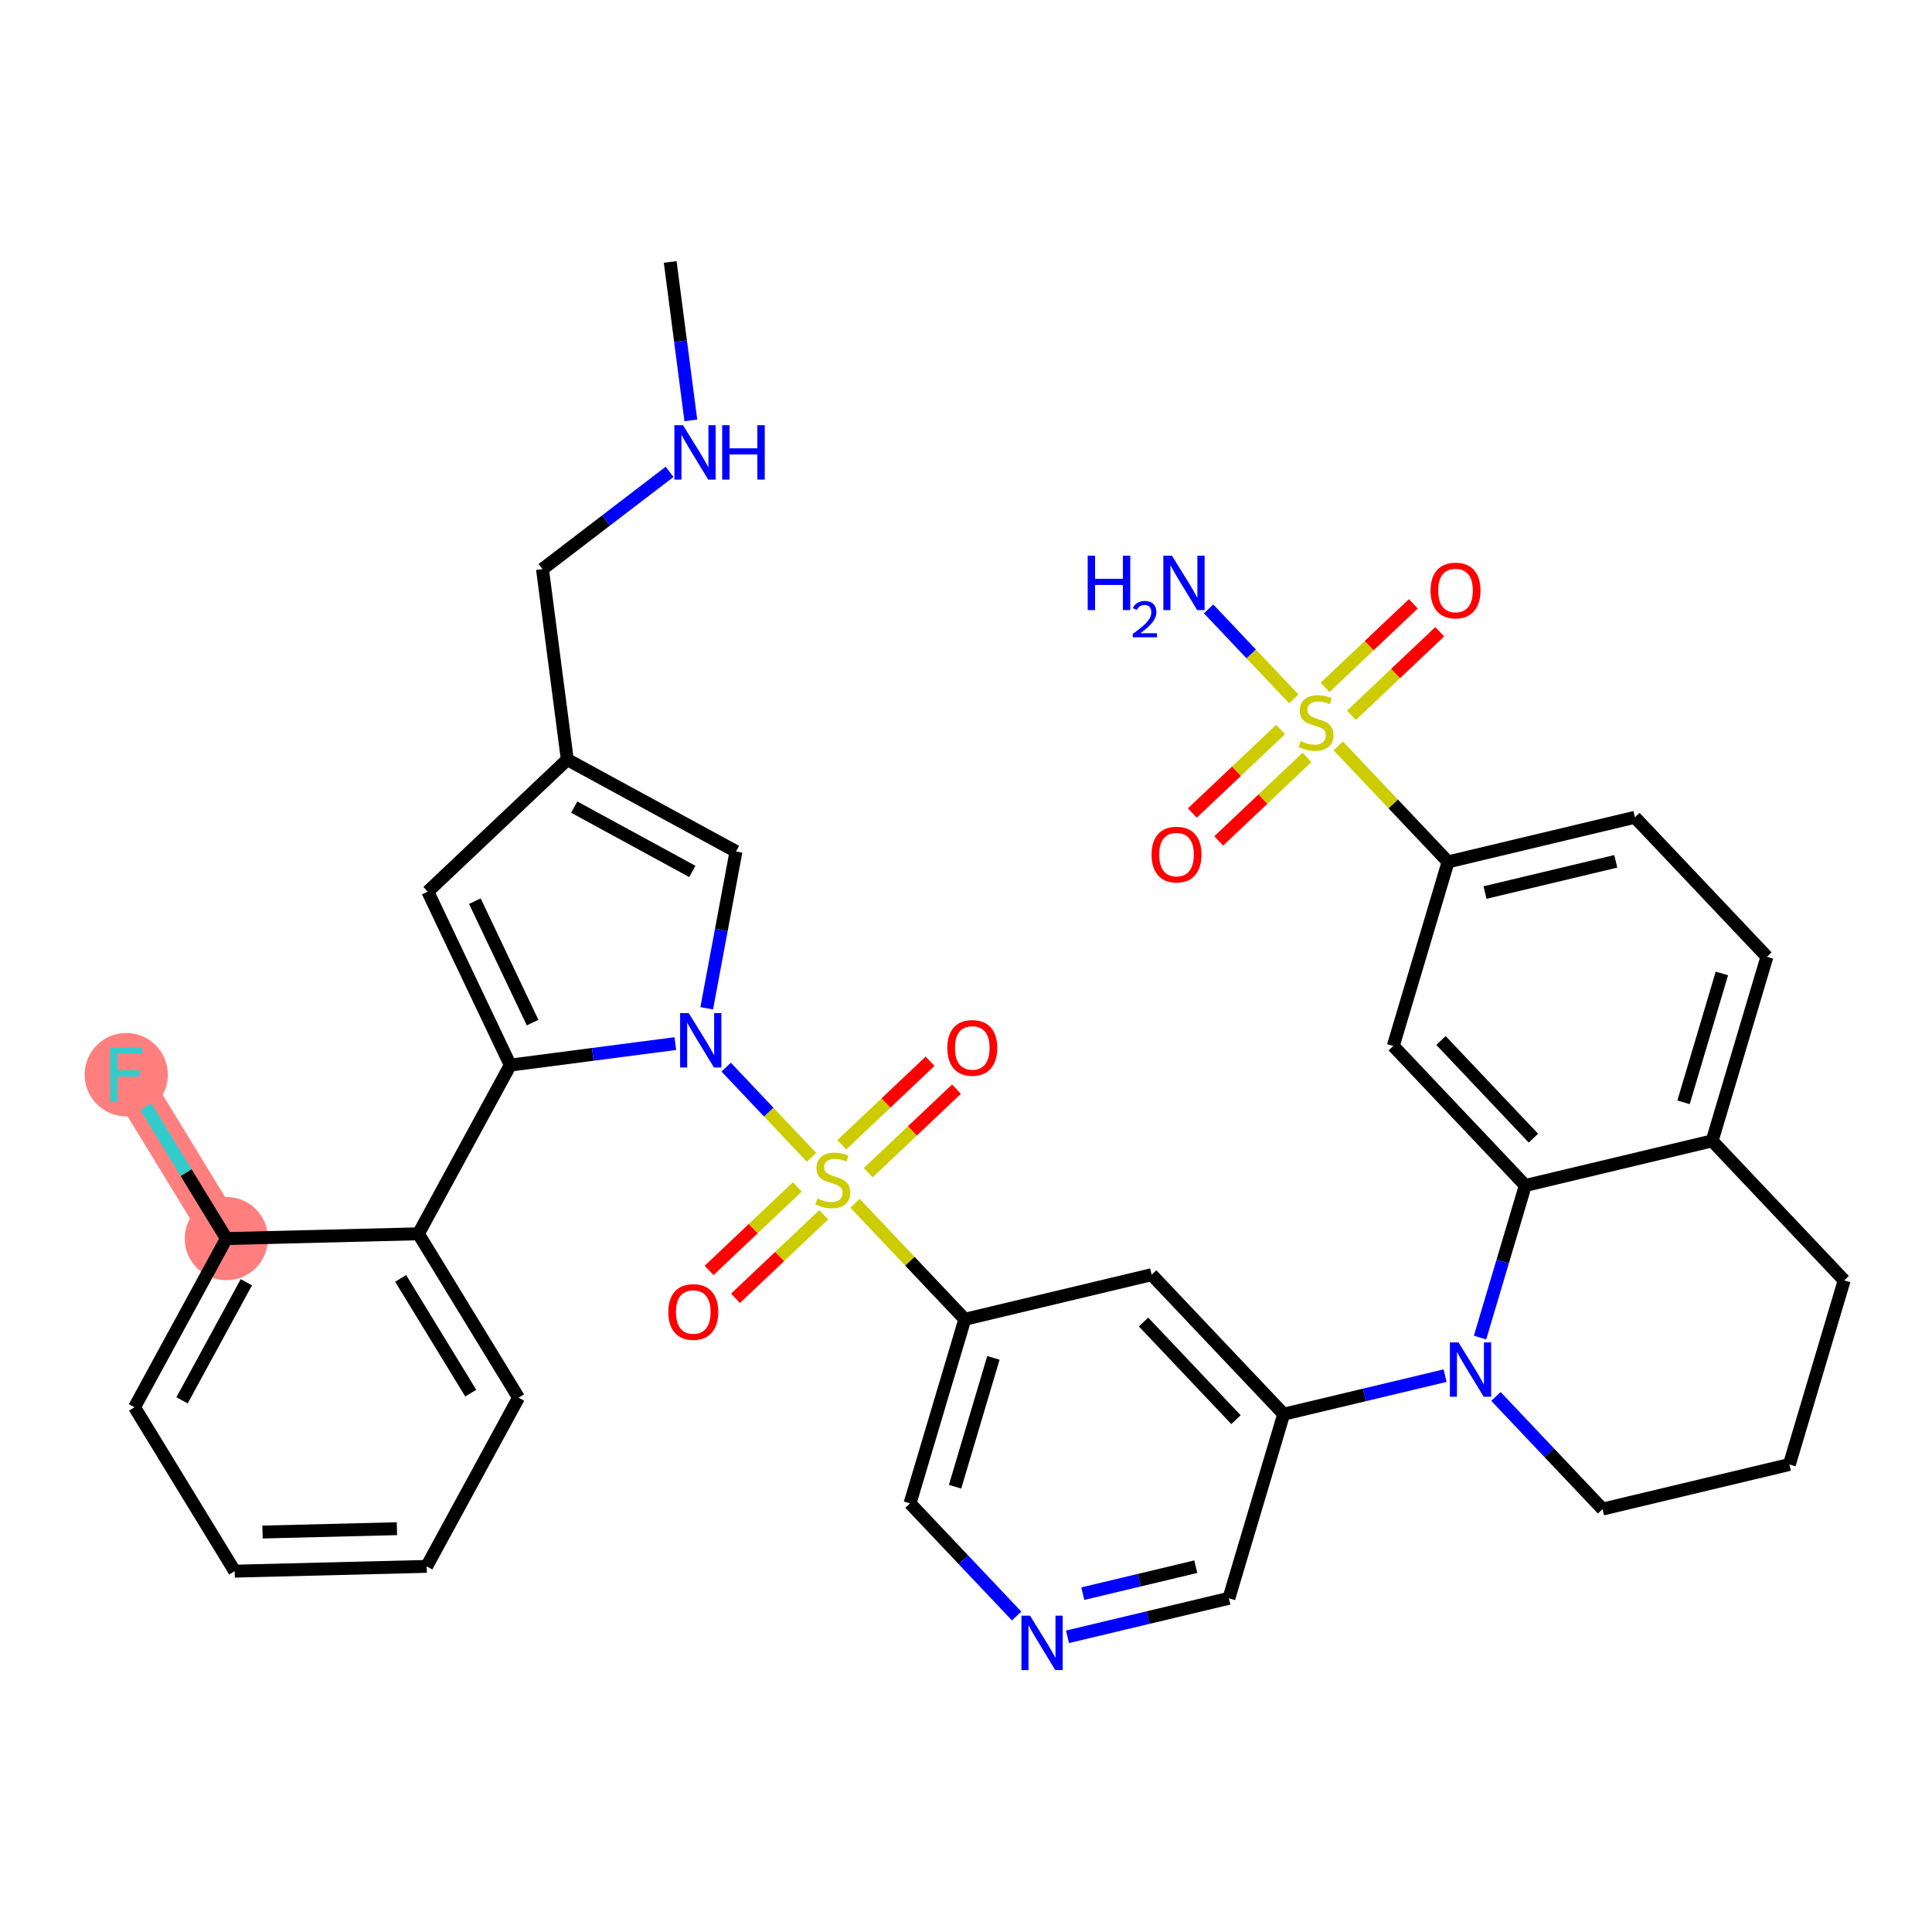 <?xml version='1.0' encoding='iso-8859-1'?>
<svg version='1.1' baseProfile='full'
              xmlns='http://www.w3.org/2000/svg'
                      xmlns:rdkit='http://www.rdkit.org/xml'
                      xmlns:xlink='http://www.w3.org/1999/xlink'
                  xml:space='preserve'
width='300px' height='300px' viewBox='0 0 300 300'>
<!-- END OF HEADER -->
<rect style='opacity:1.0;fill:#FFFFFF;stroke:none' width='300' height='300' x='0' y='0'> </rect>
<rect style='opacity:1.0;fill:#FFFFFF;stroke:none' width='300' height='300' x='0' y='0'> </rect>
<path d='M 35.153,192.325 L 19.602,166.874' style='fill:none;fill-rule:evenodd;stroke:#FF7F7F;stroke-width:6.4px;stroke-linecap:butt;stroke-linejoin:miter;stroke-opacity:1' />
<ellipse cx='35.153' cy='192.325' rx='5.965' ry='5.965'  style='fill:#FF7F7F;fill-rule:evenodd;stroke:#FF7F7F;stroke-width:1.0px;stroke-linecap:butt;stroke-linejoin:miter;stroke-opacity:1' />
<ellipse cx='19.602' cy='166.874' rx='5.965' ry='5.973'  style='fill:#FF7F7F;fill-rule:evenodd;stroke:#FF7F7F;stroke-width:1.0px;stroke-linecap:butt;stroke-linejoin:miter;stroke-opacity:1' />
<path class='bond-0 atom-0 atom-1' d='M 104.067,40.671 L 105.671,52.974' style='fill:none;fill-rule:evenodd;stroke:#000000;stroke-width:2.0px;stroke-linecap:butt;stroke-linejoin:miter;stroke-opacity:1' />
<path class='bond-0 atom-0 atom-1' d='M 105.671,52.974 L 107.274,65.278' style='fill:none;fill-rule:evenodd;stroke:#0000FF;stroke-width:2.0px;stroke-linecap:butt;stroke-linejoin:miter;stroke-opacity:1' />
<path class='bond-1 atom-1 atom-2' d='M 103.973,73.269 L 94.104,80.821' style='fill:none;fill-rule:evenodd;stroke:#0000FF;stroke-width:2.0px;stroke-linecap:butt;stroke-linejoin:miter;stroke-opacity:1' />
<path class='bond-1 atom-1 atom-2' d='M 94.104,80.821 L 84.236,88.373' style='fill:none;fill-rule:evenodd;stroke:#000000;stroke-width:2.0px;stroke-linecap:butt;stroke-linejoin:miter;stroke-opacity:1' />
<path class='bond-2 atom-2 atom-3' d='M 84.236,88.373 L 88.091,117.949' style='fill:none;fill-rule:evenodd;stroke:#000000;stroke-width:2.0px;stroke-linecap:butt;stroke-linejoin:miter;stroke-opacity:1' />
<path class='bond-3 atom-3 atom-4' d='M 88.091,117.949 L 66.429,138.452' style='fill:none;fill-rule:evenodd;stroke:#000000;stroke-width:2.0px;stroke-linecap:butt;stroke-linejoin:miter;stroke-opacity:1' />
<path class='bond-37 atom-37 atom-3' d='M 114.284,132.215 L 88.091,117.949' style='fill:none;fill-rule:evenodd;stroke:#000000;stroke-width:2.0px;stroke-linecap:butt;stroke-linejoin:miter;stroke-opacity:1' />
<path class='bond-37 atom-37 atom-3' d='M 107.502,135.314 L 89.167,125.328' style='fill:none;fill-rule:evenodd;stroke:#000000;stroke-width:2.0px;stroke-linecap:butt;stroke-linejoin:miter;stroke-opacity:1' />
<path class='bond-4 atom-4 atom-5' d='M 66.429,138.452 L 79.235,165.389' style='fill:none;fill-rule:evenodd;stroke:#000000;stroke-width:2.0px;stroke-linecap:butt;stroke-linejoin:miter;stroke-opacity:1' />
<path class='bond-4 atom-4 atom-5' d='M 73.738,139.932 L 82.702,158.788' style='fill:none;fill-rule:evenodd;stroke:#000000;stroke-width:2.0px;stroke-linecap:butt;stroke-linejoin:miter;stroke-opacity:1' />
<path class='bond-5 atom-5 atom-6' d='M 79.235,165.389 L 64.97,191.583' style='fill:none;fill-rule:evenodd;stroke:#000000;stroke-width:2.0px;stroke-linecap:butt;stroke-linejoin:miter;stroke-opacity:1' />
<path class='bond-12 atom-5 atom-13' d='M 79.235,165.389 L 92.049,163.719' style='fill:none;fill-rule:evenodd;stroke:#000000;stroke-width:2.0px;stroke-linecap:butt;stroke-linejoin:miter;stroke-opacity:1' />
<path class='bond-12 atom-5 atom-13' d='M 92.049,163.719 L 104.862,162.049' style='fill:none;fill-rule:evenodd;stroke:#0000FF;stroke-width:2.0px;stroke-linecap:butt;stroke-linejoin:miter;stroke-opacity:1' />
<path class='bond-6 atom-6 atom-7' d='M 64.97,191.583 L 80.521,217.034' style='fill:none;fill-rule:evenodd;stroke:#000000;stroke-width:2.0px;stroke-linecap:butt;stroke-linejoin:miter;stroke-opacity:1' />
<path class='bond-6 atom-6 atom-7' d='M 62.212,198.51 L 73.098,216.326' style='fill:none;fill-rule:evenodd;stroke:#000000;stroke-width:2.0px;stroke-linecap:butt;stroke-linejoin:miter;stroke-opacity:1' />
<path class='bond-38 atom-11 atom-6' d='M 35.153,192.325 L 64.97,191.583' style='fill:none;fill-rule:evenodd;stroke:#000000;stroke-width:2.0px;stroke-linecap:butt;stroke-linejoin:miter;stroke-opacity:1' />
<path class='bond-7 atom-7 atom-8' d='M 80.521,217.034 L 66.255,243.227' style='fill:none;fill-rule:evenodd;stroke:#000000;stroke-width:2.0px;stroke-linecap:butt;stroke-linejoin:miter;stroke-opacity:1' />
<path class='bond-8 atom-8 atom-9' d='M 66.255,243.227 L 36.439,243.969' style='fill:none;fill-rule:evenodd;stroke:#000000;stroke-width:2.0px;stroke-linecap:butt;stroke-linejoin:miter;stroke-opacity:1' />
<path class='bond-8 atom-8 atom-9' d='M 61.635,237.375 L 40.763,237.894' style='fill:none;fill-rule:evenodd;stroke:#000000;stroke-width:2.0px;stroke-linecap:butt;stroke-linejoin:miter;stroke-opacity:1' />
<path class='bond-9 atom-9 atom-10' d='M 36.439,243.969 L 20.887,218.518' style='fill:none;fill-rule:evenodd;stroke:#000000;stroke-width:2.0px;stroke-linecap:butt;stroke-linejoin:miter;stroke-opacity:1' />
<path class='bond-10 atom-10 atom-11' d='M 20.887,218.518 L 35.153,192.325' style='fill:none;fill-rule:evenodd;stroke:#000000;stroke-width:2.0px;stroke-linecap:butt;stroke-linejoin:miter;stroke-opacity:1' />
<path class='bond-10 atom-10 atom-11' d='M 28.266,217.442 L 38.252,199.107' style='fill:none;fill-rule:evenodd;stroke:#000000;stroke-width:2.0px;stroke-linecap:butt;stroke-linejoin:miter;stroke-opacity:1' />
<path class='bond-11 atom-11 atom-12' d='M 35.153,192.325 L 28.895,182.084' style='fill:none;fill-rule:evenodd;stroke:#000000;stroke-width:2.0px;stroke-linecap:butt;stroke-linejoin:miter;stroke-opacity:1' />
<path class='bond-11 atom-11 atom-12' d='M 28.895,182.084 L 22.638,171.843' style='fill:none;fill-rule:evenodd;stroke:#33CCCC;stroke-width:2.0px;stroke-linecap:butt;stroke-linejoin:miter;stroke-opacity:1' />
<path class='bond-13 atom-13 atom-14' d='M 112.76,165.706 L 119.382,172.702' style='fill:none;fill-rule:evenodd;stroke:#0000FF;stroke-width:2.0px;stroke-linecap:butt;stroke-linejoin:miter;stroke-opacity:1' />
<path class='bond-13 atom-13 atom-14' d='M 119.382,172.702 L 126.004,179.699' style='fill:none;fill-rule:evenodd;stroke:#CCCC00;stroke-width:2.0px;stroke-linecap:butt;stroke-linejoin:miter;stroke-opacity:1' />
<path class='bond-36 atom-13 atom-37' d='M 109.739,156.565 L 112.011,144.39' style='fill:none;fill-rule:evenodd;stroke:#0000FF;stroke-width:2.0px;stroke-linecap:butt;stroke-linejoin:miter;stroke-opacity:1' />
<path class='bond-36 atom-13 atom-37' d='M 112.011,144.39 L 114.284,132.215' style='fill:none;fill-rule:evenodd;stroke:#000000;stroke-width:2.0px;stroke-linecap:butt;stroke-linejoin:miter;stroke-opacity:1' />
<path class='bond-14 atom-14 atom-15' d='M 123.81,184.299 L 116.958,190.784' style='fill:none;fill-rule:evenodd;stroke:#CCCC00;stroke-width:2.0px;stroke-linecap:butt;stroke-linejoin:miter;stroke-opacity:1' />
<path class='bond-14 atom-14 atom-15' d='M 116.958,190.784 L 110.106,197.269' style='fill:none;fill-rule:evenodd;stroke:#FF0000;stroke-width:2.0px;stroke-linecap:butt;stroke-linejoin:miter;stroke-opacity:1' />
<path class='bond-14 atom-14 atom-15' d='M 127.911,188.631 L 121.059,195.116' style='fill:none;fill-rule:evenodd;stroke:#CCCC00;stroke-width:2.0px;stroke-linecap:butt;stroke-linejoin:miter;stroke-opacity:1' />
<path class='bond-14 atom-14 atom-15' d='M 121.059,195.116 L 114.207,201.602' style='fill:none;fill-rule:evenodd;stroke:#FF0000;stroke-width:2.0px;stroke-linecap:butt;stroke-linejoin:miter;stroke-opacity:1' />
<path class='bond-15 atom-14 atom-16' d='M 134.818,182.093 L 141.67,175.607' style='fill:none;fill-rule:evenodd;stroke:#CCCC00;stroke-width:2.0px;stroke-linecap:butt;stroke-linejoin:miter;stroke-opacity:1' />
<path class='bond-15 atom-14 atom-16' d='M 141.67,175.607 L 148.522,169.122' style='fill:none;fill-rule:evenodd;stroke:#FF0000;stroke-width:2.0px;stroke-linecap:butt;stroke-linejoin:miter;stroke-opacity:1' />
<path class='bond-15 atom-14 atom-16' d='M 130.718,177.76 L 137.569,171.275' style='fill:none;fill-rule:evenodd;stroke:#CCCC00;stroke-width:2.0px;stroke-linecap:butt;stroke-linejoin:miter;stroke-opacity:1' />
<path class='bond-15 atom-14 atom-16' d='M 137.569,171.275 L 144.421,164.79' style='fill:none;fill-rule:evenodd;stroke:#FF0000;stroke-width:2.0px;stroke-linecap:butt;stroke-linejoin:miter;stroke-opacity:1' />
<path class='bond-16 atom-14 atom-17' d='M 132.768,186.845 L 141.292,195.851' style='fill:none;fill-rule:evenodd;stroke:#CCCC00;stroke-width:2.0px;stroke-linecap:butt;stroke-linejoin:miter;stroke-opacity:1' />
<path class='bond-16 atom-14 atom-17' d='M 141.292,195.851 L 149.817,204.857' style='fill:none;fill-rule:evenodd;stroke:#000000;stroke-width:2.0px;stroke-linecap:butt;stroke-linejoin:miter;stroke-opacity:1' />
<path class='bond-17 atom-17 atom-18' d='M 149.817,204.857 L 141.309,233.444' style='fill:none;fill-rule:evenodd;stroke:#000000;stroke-width:2.0px;stroke-linecap:butt;stroke-linejoin:miter;stroke-opacity:1' />
<path class='bond-17 atom-17 atom-18' d='M 154.258,210.847 L 148.303,230.858' style='fill:none;fill-rule:evenodd;stroke:#000000;stroke-width:2.0px;stroke-linecap:butt;stroke-linejoin:miter;stroke-opacity:1' />
<path class='bond-39 atom-36 atom-17' d='M 178.828,197.932 L 149.817,204.857' style='fill:none;fill-rule:evenodd;stroke:#000000;stroke-width:2.0px;stroke-linecap:butt;stroke-linejoin:miter;stroke-opacity:1' />
<path class='bond-18 atom-18 atom-19' d='M 141.309,233.444 L 149.586,242.189' style='fill:none;fill-rule:evenodd;stroke:#000000;stroke-width:2.0px;stroke-linecap:butt;stroke-linejoin:miter;stroke-opacity:1' />
<path class='bond-18 atom-18 atom-19' d='M 149.586,242.189 L 157.863,250.933' style='fill:none;fill-rule:evenodd;stroke:#0000FF;stroke-width:2.0px;stroke-linecap:butt;stroke-linejoin:miter;stroke-opacity:1' />
<path class='bond-19 atom-19 atom-20' d='M 165.761,254.163 L 178.292,251.172' style='fill:none;fill-rule:evenodd;stroke:#0000FF;stroke-width:2.0px;stroke-linecap:butt;stroke-linejoin:miter;stroke-opacity:1' />
<path class='bond-19 atom-19 atom-20' d='M 178.292,251.172 L 190.823,248.18' style='fill:none;fill-rule:evenodd;stroke:#000000;stroke-width:2.0px;stroke-linecap:butt;stroke-linejoin:miter;stroke-opacity:1' />
<path class='bond-19 atom-19 atom-20' d='M 168.135,247.463 L 176.907,245.369' style='fill:none;fill-rule:evenodd;stroke:#0000FF;stroke-width:2.0px;stroke-linecap:butt;stroke-linejoin:miter;stroke-opacity:1' />
<path class='bond-19 atom-19 atom-20' d='M 176.907,245.369 L 185.679,243.275' style='fill:none;fill-rule:evenodd;stroke:#000000;stroke-width:2.0px;stroke-linecap:butt;stroke-linejoin:miter;stroke-opacity:1' />
<path class='bond-20 atom-20 atom-21' d='M 190.823,248.18 L 199.331,219.593' style='fill:none;fill-rule:evenodd;stroke:#000000;stroke-width:2.0px;stroke-linecap:butt;stroke-linejoin:miter;stroke-opacity:1' />
<path class='bond-21 atom-21 atom-22' d='M 199.331,219.593 L 211.862,216.602' style='fill:none;fill-rule:evenodd;stroke:#000000;stroke-width:2.0px;stroke-linecap:butt;stroke-linejoin:miter;stroke-opacity:1' />
<path class='bond-21 atom-21 atom-22' d='M 211.862,216.602 L 224.393,213.611' style='fill:none;fill-rule:evenodd;stroke:#0000FF;stroke-width:2.0px;stroke-linecap:butt;stroke-linejoin:miter;stroke-opacity:1' />
<path class='bond-35 atom-21 atom-36' d='M 199.331,219.593 L 178.828,197.932' style='fill:none;fill-rule:evenodd;stroke:#000000;stroke-width:2.0px;stroke-linecap:butt;stroke-linejoin:miter;stroke-opacity:1' />
<path class='bond-35 atom-21 atom-36' d='M 191.923,220.445 L 177.571,205.282' style='fill:none;fill-rule:evenodd;stroke:#000000;stroke-width:2.0px;stroke-linecap:butt;stroke-linejoin:miter;stroke-opacity:1' />
<path class='bond-22 atom-22 atom-23' d='M 232.291,216.84 L 240.568,225.585' style='fill:none;fill-rule:evenodd;stroke:#0000FF;stroke-width:2.0px;stroke-linecap:butt;stroke-linejoin:miter;stroke-opacity:1' />
<path class='bond-22 atom-22 atom-23' d='M 240.568,225.585 L 248.845,234.329' style='fill:none;fill-rule:evenodd;stroke:#000000;stroke-width:2.0px;stroke-linecap:butt;stroke-linejoin:miter;stroke-opacity:1' />
<path class='bond-40 atom-35 atom-22' d='M 236.85,184.081 L 233.335,195.89' style='fill:none;fill-rule:evenodd;stroke:#000000;stroke-width:2.0px;stroke-linecap:butt;stroke-linejoin:miter;stroke-opacity:1' />
<path class='bond-40 atom-35 atom-22' d='M 233.335,195.89 L 229.821,207.699' style='fill:none;fill-rule:evenodd;stroke:#0000FF;stroke-width:2.0px;stroke-linecap:butt;stroke-linejoin:miter;stroke-opacity:1' />
<path class='bond-23 atom-23 atom-24' d='M 248.845,234.329 L 277.856,227.404' style='fill:none;fill-rule:evenodd;stroke:#000000;stroke-width:2.0px;stroke-linecap:butt;stroke-linejoin:miter;stroke-opacity:1' />
<path class='bond-24 atom-24 atom-25' d='M 277.856,227.404 L 286.364,198.817' style='fill:none;fill-rule:evenodd;stroke:#000000;stroke-width:2.0px;stroke-linecap:butt;stroke-linejoin:miter;stroke-opacity:1' />
<path class='bond-25 atom-25 atom-26' d='M 286.364,198.817 L 265.861,177.156' style='fill:none;fill-rule:evenodd;stroke:#000000;stroke-width:2.0px;stroke-linecap:butt;stroke-linejoin:miter;stroke-opacity:1' />
<path class='bond-26 atom-26 atom-27' d='M 265.861,177.156 L 274.368,148.569' style='fill:none;fill-rule:evenodd;stroke:#000000;stroke-width:2.0px;stroke-linecap:butt;stroke-linejoin:miter;stroke-opacity:1' />
<path class='bond-26 atom-26 atom-27' d='M 261.419,171.166 L 267.375,151.155' style='fill:none;fill-rule:evenodd;stroke:#000000;stroke-width:2.0px;stroke-linecap:butt;stroke-linejoin:miter;stroke-opacity:1' />
<path class='bond-41 atom-35 atom-26' d='M 236.85,184.081 L 265.861,177.156' style='fill:none;fill-rule:evenodd;stroke:#000000;stroke-width:2.0px;stroke-linecap:butt;stroke-linejoin:miter;stroke-opacity:1' />
<path class='bond-27 atom-27 atom-28' d='M 274.368,148.569 L 253.865,126.907' style='fill:none;fill-rule:evenodd;stroke:#000000;stroke-width:2.0px;stroke-linecap:butt;stroke-linejoin:miter;stroke-opacity:1' />
<path class='bond-28 atom-28 atom-29' d='M 253.865,126.907 L 224.855,133.833' style='fill:none;fill-rule:evenodd;stroke:#000000;stroke-width:2.0px;stroke-linecap:butt;stroke-linejoin:miter;stroke-opacity:1' />
<path class='bond-28 atom-28 atom-29' d='M 250.899,133.748 L 230.591,138.596' style='fill:none;fill-rule:evenodd;stroke:#000000;stroke-width:2.0px;stroke-linecap:butt;stroke-linejoin:miter;stroke-opacity:1' />
<path class='bond-29 atom-29 atom-30' d='M 224.855,133.833 L 216.33,124.826' style='fill:none;fill-rule:evenodd;stroke:#000000;stroke-width:2.0px;stroke-linecap:butt;stroke-linejoin:miter;stroke-opacity:1' />
<path class='bond-29 atom-29 atom-30' d='M 216.33,124.826 L 207.805,115.82' style='fill:none;fill-rule:evenodd;stroke:#CCCC00;stroke-width:2.0px;stroke-linecap:butt;stroke-linejoin:miter;stroke-opacity:1' />
<path class='bond-33 atom-29 atom-34' d='M 224.855,133.833 L 216.347,162.42' style='fill:none;fill-rule:evenodd;stroke:#000000;stroke-width:2.0px;stroke-linecap:butt;stroke-linejoin:miter;stroke-opacity:1' />
<path class='bond-30 atom-30 atom-31' d='M 200.898,108.522 L 194.285,101.536' style='fill:none;fill-rule:evenodd;stroke:#CCCC00;stroke-width:2.0px;stroke-linecap:butt;stroke-linejoin:miter;stroke-opacity:1' />
<path class='bond-30 atom-30 atom-31' d='M 194.285,101.536 L 187.672,94.549' style='fill:none;fill-rule:evenodd;stroke:#0000FF;stroke-width:2.0px;stroke-linecap:butt;stroke-linejoin:miter;stroke-opacity:1' />
<path class='bond-31 atom-30 atom-32' d='M 209.856,111.068 L 216.707,104.583' style='fill:none;fill-rule:evenodd;stroke:#CCCC00;stroke-width:2.0px;stroke-linecap:butt;stroke-linejoin:miter;stroke-opacity:1' />
<path class='bond-31 atom-30 atom-32' d='M 216.707,104.583 L 223.559,98.098' style='fill:none;fill-rule:evenodd;stroke:#FF0000;stroke-width:2.0px;stroke-linecap:butt;stroke-linejoin:miter;stroke-opacity:1' />
<path class='bond-31 atom-30 atom-32' d='M 205.755,106.736 L 212.607,100.251' style='fill:none;fill-rule:evenodd;stroke:#CCCC00;stroke-width:2.0px;stroke-linecap:butt;stroke-linejoin:miter;stroke-opacity:1' />
<path class='bond-31 atom-30 atom-32' d='M 212.607,100.251 L 219.459,93.765' style='fill:none;fill-rule:evenodd;stroke:#FF0000;stroke-width:2.0px;stroke-linecap:butt;stroke-linejoin:miter;stroke-opacity:1' />
<path class='bond-32 atom-30 atom-33' d='M 198.847,113.274 L 191.996,119.76' style='fill:none;fill-rule:evenodd;stroke:#CCCC00;stroke-width:2.0px;stroke-linecap:butt;stroke-linejoin:miter;stroke-opacity:1' />
<path class='bond-32 atom-30 atom-33' d='M 191.996,119.76 L 185.144,126.245' style='fill:none;fill-rule:evenodd;stroke:#FF0000;stroke-width:2.0px;stroke-linecap:butt;stroke-linejoin:miter;stroke-opacity:1' />
<path class='bond-32 atom-30 atom-33' d='M 202.948,117.607 L 196.096,124.092' style='fill:none;fill-rule:evenodd;stroke:#CCCC00;stroke-width:2.0px;stroke-linecap:butt;stroke-linejoin:miter;stroke-opacity:1' />
<path class='bond-32 atom-30 atom-33' d='M 196.096,124.092 L 189.245,130.577' style='fill:none;fill-rule:evenodd;stroke:#FF0000;stroke-width:2.0px;stroke-linecap:butt;stroke-linejoin:miter;stroke-opacity:1' />
<path class='bond-34 atom-34 atom-35' d='M 216.347,162.42 L 236.85,184.081' style='fill:none;fill-rule:evenodd;stroke:#000000;stroke-width:2.0px;stroke-linecap:butt;stroke-linejoin:miter;stroke-opacity:1' />
<path class='bond-34 atom-34 atom-35' d='M 223.754,161.568 L 238.107,176.731' style='fill:none;fill-rule:evenodd;stroke:#000000;stroke-width:2.0px;stroke-linecap:butt;stroke-linejoin:miter;stroke-opacity:1' />
<path  class='atom-1' d='M 106.055 66.023
L 108.823 70.498
Q 109.097 70.939, 109.538 71.738
Q 109.98 72.538, 110.004 72.585
L 110.004 66.023
L 111.125 66.023
L 111.125 74.47
L 109.968 74.47
L 106.997 69.579
Q 106.651 69.006, 106.281 68.35
Q 105.923 67.694, 105.816 67.491
L 105.816 74.47
L 104.719 74.47
L 104.719 66.023
L 106.055 66.023
' fill='#0000FF'/>
<path  class='atom-1' d='M 112.139 66.023
L 113.285 66.023
L 113.285 69.615
L 117.603 69.615
L 117.603 66.023
L 118.749 66.023
L 118.749 74.47
L 117.603 74.47
L 117.603 70.569
L 113.285 70.569
L 113.285 74.47
L 112.139 74.47
L 112.139 66.023
' fill='#0000FF'/>
<path  class='atom-12' d='M 17.09 162.651
L 22.113 162.651
L 22.113 163.617
L 18.224 163.617
L 18.224 166.182
L 21.683 166.182
L 21.683 167.16
L 18.224 167.16
L 18.224 171.097
L 17.09 171.097
L 17.09 162.651
' fill='#33CCCC'/>
<path  class='atom-13' d='M 106.944 157.311
L 109.712 161.785
Q 109.986 162.226, 110.428 163.026
Q 110.869 163.825, 110.893 163.873
L 110.893 157.311
L 112.014 157.311
L 112.014 165.758
L 110.857 165.758
L 107.886 160.866
Q 107.54 160.294, 107.171 159.637
Q 106.813 158.981, 106.705 158.778
L 106.705 165.758
L 105.608 165.758
L 105.608 157.311
L 106.944 157.311
' fill='#0000FF'/>
<path  class='atom-14' d='M 126.928 186.095
Q 127.023 186.131, 127.417 186.298
Q 127.811 186.465, 128.24 186.572
Q 128.682 186.668, 129.111 186.668
Q 129.911 186.668, 130.376 186.286
Q 130.841 185.892, 130.841 185.212
Q 130.841 184.747, 130.603 184.46
Q 130.376 184.174, 130.018 184.019
Q 129.66 183.864, 129.064 183.685
Q 128.312 183.458, 127.859 183.244
Q 127.417 183.029, 127.095 182.575
Q 126.785 182.122, 126.785 181.358
Q 126.785 180.297, 127.501 179.641
Q 128.228 178.984, 129.66 178.984
Q 130.638 178.984, 131.748 179.45
L 131.473 180.368
Q 130.459 179.951, 129.696 179.951
Q 128.873 179.951, 128.419 180.297
Q 127.966 180.631, 127.978 181.215
Q 127.978 181.669, 128.205 181.943
Q 128.443 182.217, 128.777 182.373
Q 129.123 182.528, 129.696 182.707
Q 130.459 182.945, 130.913 183.184
Q 131.366 183.422, 131.688 183.912
Q 132.022 184.389, 132.022 185.212
Q 132.022 186.381, 131.235 187.014
Q 130.459 187.634, 129.159 187.634
Q 128.407 187.634, 127.835 187.467
Q 127.274 187.312, 126.606 187.037
L 126.928 186.095
' fill='#CCCC00'/>
<path  class='atom-15' d='M 103.775 203.723
Q 103.775 201.694, 104.777 200.561
Q 105.78 199.428, 107.653 199.428
Q 109.526 199.428, 110.528 200.561
Q 111.53 201.694, 111.53 203.723
Q 111.53 205.775, 110.516 206.944
Q 109.502 208.101, 107.653 208.101
Q 105.791 208.101, 104.777 206.944
Q 103.775 205.787, 103.775 203.723
M 107.653 207.147
Q 108.941 207.147, 109.633 206.288
Q 110.337 205.417, 110.337 203.723
Q 110.337 202.064, 109.633 201.229
Q 108.941 200.382, 107.653 200.382
Q 106.364 200.382, 105.66 201.217
Q 104.968 202.052, 104.968 203.723
Q 104.968 205.429, 105.66 206.288
Q 106.364 207.147, 107.653 207.147
' fill='#FF0000'/>
<path  class='atom-16' d='M 147.098 162.717
Q 147.098 160.688, 148.1 159.555
Q 149.102 158.422, 150.976 158.422
Q 152.849 158.422, 153.851 159.555
Q 154.853 160.688, 154.853 162.717
Q 154.853 164.769, 153.839 165.938
Q 152.825 167.095, 150.976 167.095
Q 149.114 167.095, 148.1 165.938
Q 147.098 164.781, 147.098 162.717
M 150.976 166.141
Q 152.264 166.141, 152.956 165.282
Q 153.66 164.411, 153.66 162.717
Q 153.66 161.058, 152.956 160.223
Q 152.264 159.376, 150.976 159.376
Q 149.687 159.376, 148.983 160.211
Q 148.291 161.046, 148.291 162.717
Q 148.291 164.423, 148.983 165.282
Q 149.687 166.141, 150.976 166.141
' fill='#FF0000'/>
<path  class='atom-19' d='M 159.945 250.882
L 162.713 255.356
Q 162.987 255.798, 163.429 256.597
Q 163.87 257.396, 163.894 257.444
L 163.894 250.882
L 165.016 250.882
L 165.016 259.329
L 163.858 259.329
L 160.888 254.437
Q 160.542 253.865, 160.172 253.209
Q 159.814 252.552, 159.706 252.35
L 159.706 259.329
L 158.609 259.329
L 158.609 250.882
L 159.945 250.882
' fill='#0000FF'/>
<path  class='atom-22' d='M 226.475 208.445
L 229.243 212.918
Q 229.517 213.36, 229.958 214.159
Q 230.4 214.959, 230.424 215.006
L 230.424 208.445
L 231.545 208.445
L 231.545 216.891
L 230.388 216.891
L 227.417 212
Q 227.071 211.427, 226.701 210.771
Q 226.344 210.115, 226.236 209.912
L 226.236 216.891
L 225.139 216.891
L 225.139 208.445
L 226.475 208.445
' fill='#0000FF'/>
<path  class='atom-30' d='M 201.965 115.07
Q 202.061 115.106, 202.455 115.273
Q 202.848 115.44, 203.278 115.548
Q 203.719 115.643, 204.149 115.643
Q 204.948 115.643, 205.413 115.261
Q 205.879 114.868, 205.879 114.187
Q 205.879 113.722, 205.64 113.436
Q 205.413 113.15, 205.055 112.994
Q 204.698 112.839, 204.101 112.66
Q 203.349 112.434, 202.896 112.219
Q 202.455 112.004, 202.133 111.551
Q 201.822 111.098, 201.822 110.334
Q 201.822 109.272, 202.538 108.616
Q 203.266 107.96, 204.698 107.96
Q 205.676 107.96, 206.785 108.425
L 206.511 109.344
Q 205.497 108.926, 204.733 108.926
Q 203.91 108.926, 203.457 109.272
Q 203.003 109.606, 203.015 110.191
Q 203.015 110.644, 203.242 110.919
Q 203.481 111.193, 203.815 111.348
Q 204.161 111.503, 204.733 111.682
Q 205.497 111.921, 205.95 112.159
Q 206.404 112.398, 206.726 112.887
Q 207.06 113.364, 207.06 114.187
Q 207.06 115.357, 206.272 115.989
Q 205.497 116.609, 204.196 116.609
Q 203.445 116.609, 202.872 116.442
Q 202.311 116.287, 201.643 116.013
L 201.965 115.07
' fill='#CCCC00'/>
<path  class='atom-31' d='M 168.896 86.286
L 170.041 86.286
L 170.041 89.877
L 174.36 89.877
L 174.36 86.286
L 175.505 86.286
L 175.505 94.733
L 174.36 94.733
L 174.36 90.832
L 170.041 90.832
L 170.041 94.733
L 168.896 94.733
L 168.896 86.286
' fill='#0000FF'/>
<path  class='atom-31' d='M 175.915 94.437
Q 176.12 93.909, 176.608 93.618
Q 177.096 93.319, 177.773 93.319
Q 178.616 93.319, 179.088 93.775
Q 179.561 94.232, 179.561 95.043
Q 179.561 95.87, 178.946 96.641
Q 178.34 97.413, 177.08 98.327
L 179.655 98.327
L 179.655 98.957
L 175.899 98.957
L 175.899 98.429
Q 176.938 97.689, 177.553 97.138
Q 178.175 96.586, 178.474 96.09
Q 178.773 95.594, 178.773 95.082
Q 178.773 94.547, 178.505 94.248
Q 178.238 93.949, 177.773 93.949
Q 177.324 93.949, 177.025 94.13
Q 176.726 94.311, 176.513 94.712
L 175.915 94.437
' fill='#0000FF'/>
<path  class='atom-31' d='M 181.981 86.286
L 184.749 90.76
Q 185.024 91.202, 185.465 92.001
Q 185.907 92.8, 185.93 92.848
L 185.93 86.286
L 187.052 86.286
L 187.052 94.733
L 185.895 94.733
L 182.924 89.842
Q 182.578 89.269, 182.208 88.613
Q 181.85 87.957, 181.743 87.754
L 181.743 94.733
L 180.645 94.733
L 180.645 86.286
L 181.981 86.286
' fill='#0000FF'/>
<path  class='atom-32' d='M 222.136 91.692
Q 222.136 89.664, 223.138 88.531
Q 224.14 87.397, 226.013 87.397
Q 227.886 87.397, 228.888 88.531
Q 229.89 89.664, 229.89 91.692
Q 229.89 93.744, 228.876 94.913
Q 227.862 96.071, 226.013 96.071
Q 224.152 96.071, 223.138 94.913
Q 222.136 93.756, 222.136 91.692
M 226.013 95.116
Q 227.302 95.116, 227.993 94.257
Q 228.697 93.386, 228.697 91.692
Q 228.697 90.034, 227.993 89.199
Q 227.302 88.352, 226.013 88.352
Q 224.725 88.352, 224.021 89.187
Q 223.329 90.022, 223.329 91.692
Q 223.329 93.398, 224.021 94.257
Q 224.725 95.116, 226.013 95.116
' fill='#FF0000'/>
<path  class='atom-33' d='M 178.813 132.698
Q 178.813 130.67, 179.815 129.537
Q 180.817 128.403, 182.69 128.403
Q 184.563 128.403, 185.565 129.537
Q 186.567 130.67, 186.567 132.698
Q 186.567 134.75, 185.553 135.919
Q 184.539 137.077, 182.69 137.077
Q 180.829 137.077, 179.815 135.919
Q 178.813 134.762, 178.813 132.698
M 182.69 136.122
Q 183.979 136.122, 184.671 135.263
Q 185.374 134.392, 185.374 132.698
Q 185.374 131.04, 184.671 130.205
Q 183.979 129.358, 182.69 129.358
Q 181.402 129.358, 180.698 130.193
Q 180.006 131.028, 180.006 132.698
Q 180.006 134.404, 180.698 135.263
Q 181.402 136.122, 182.69 136.122
' fill='#FF0000'/>
</svg>
